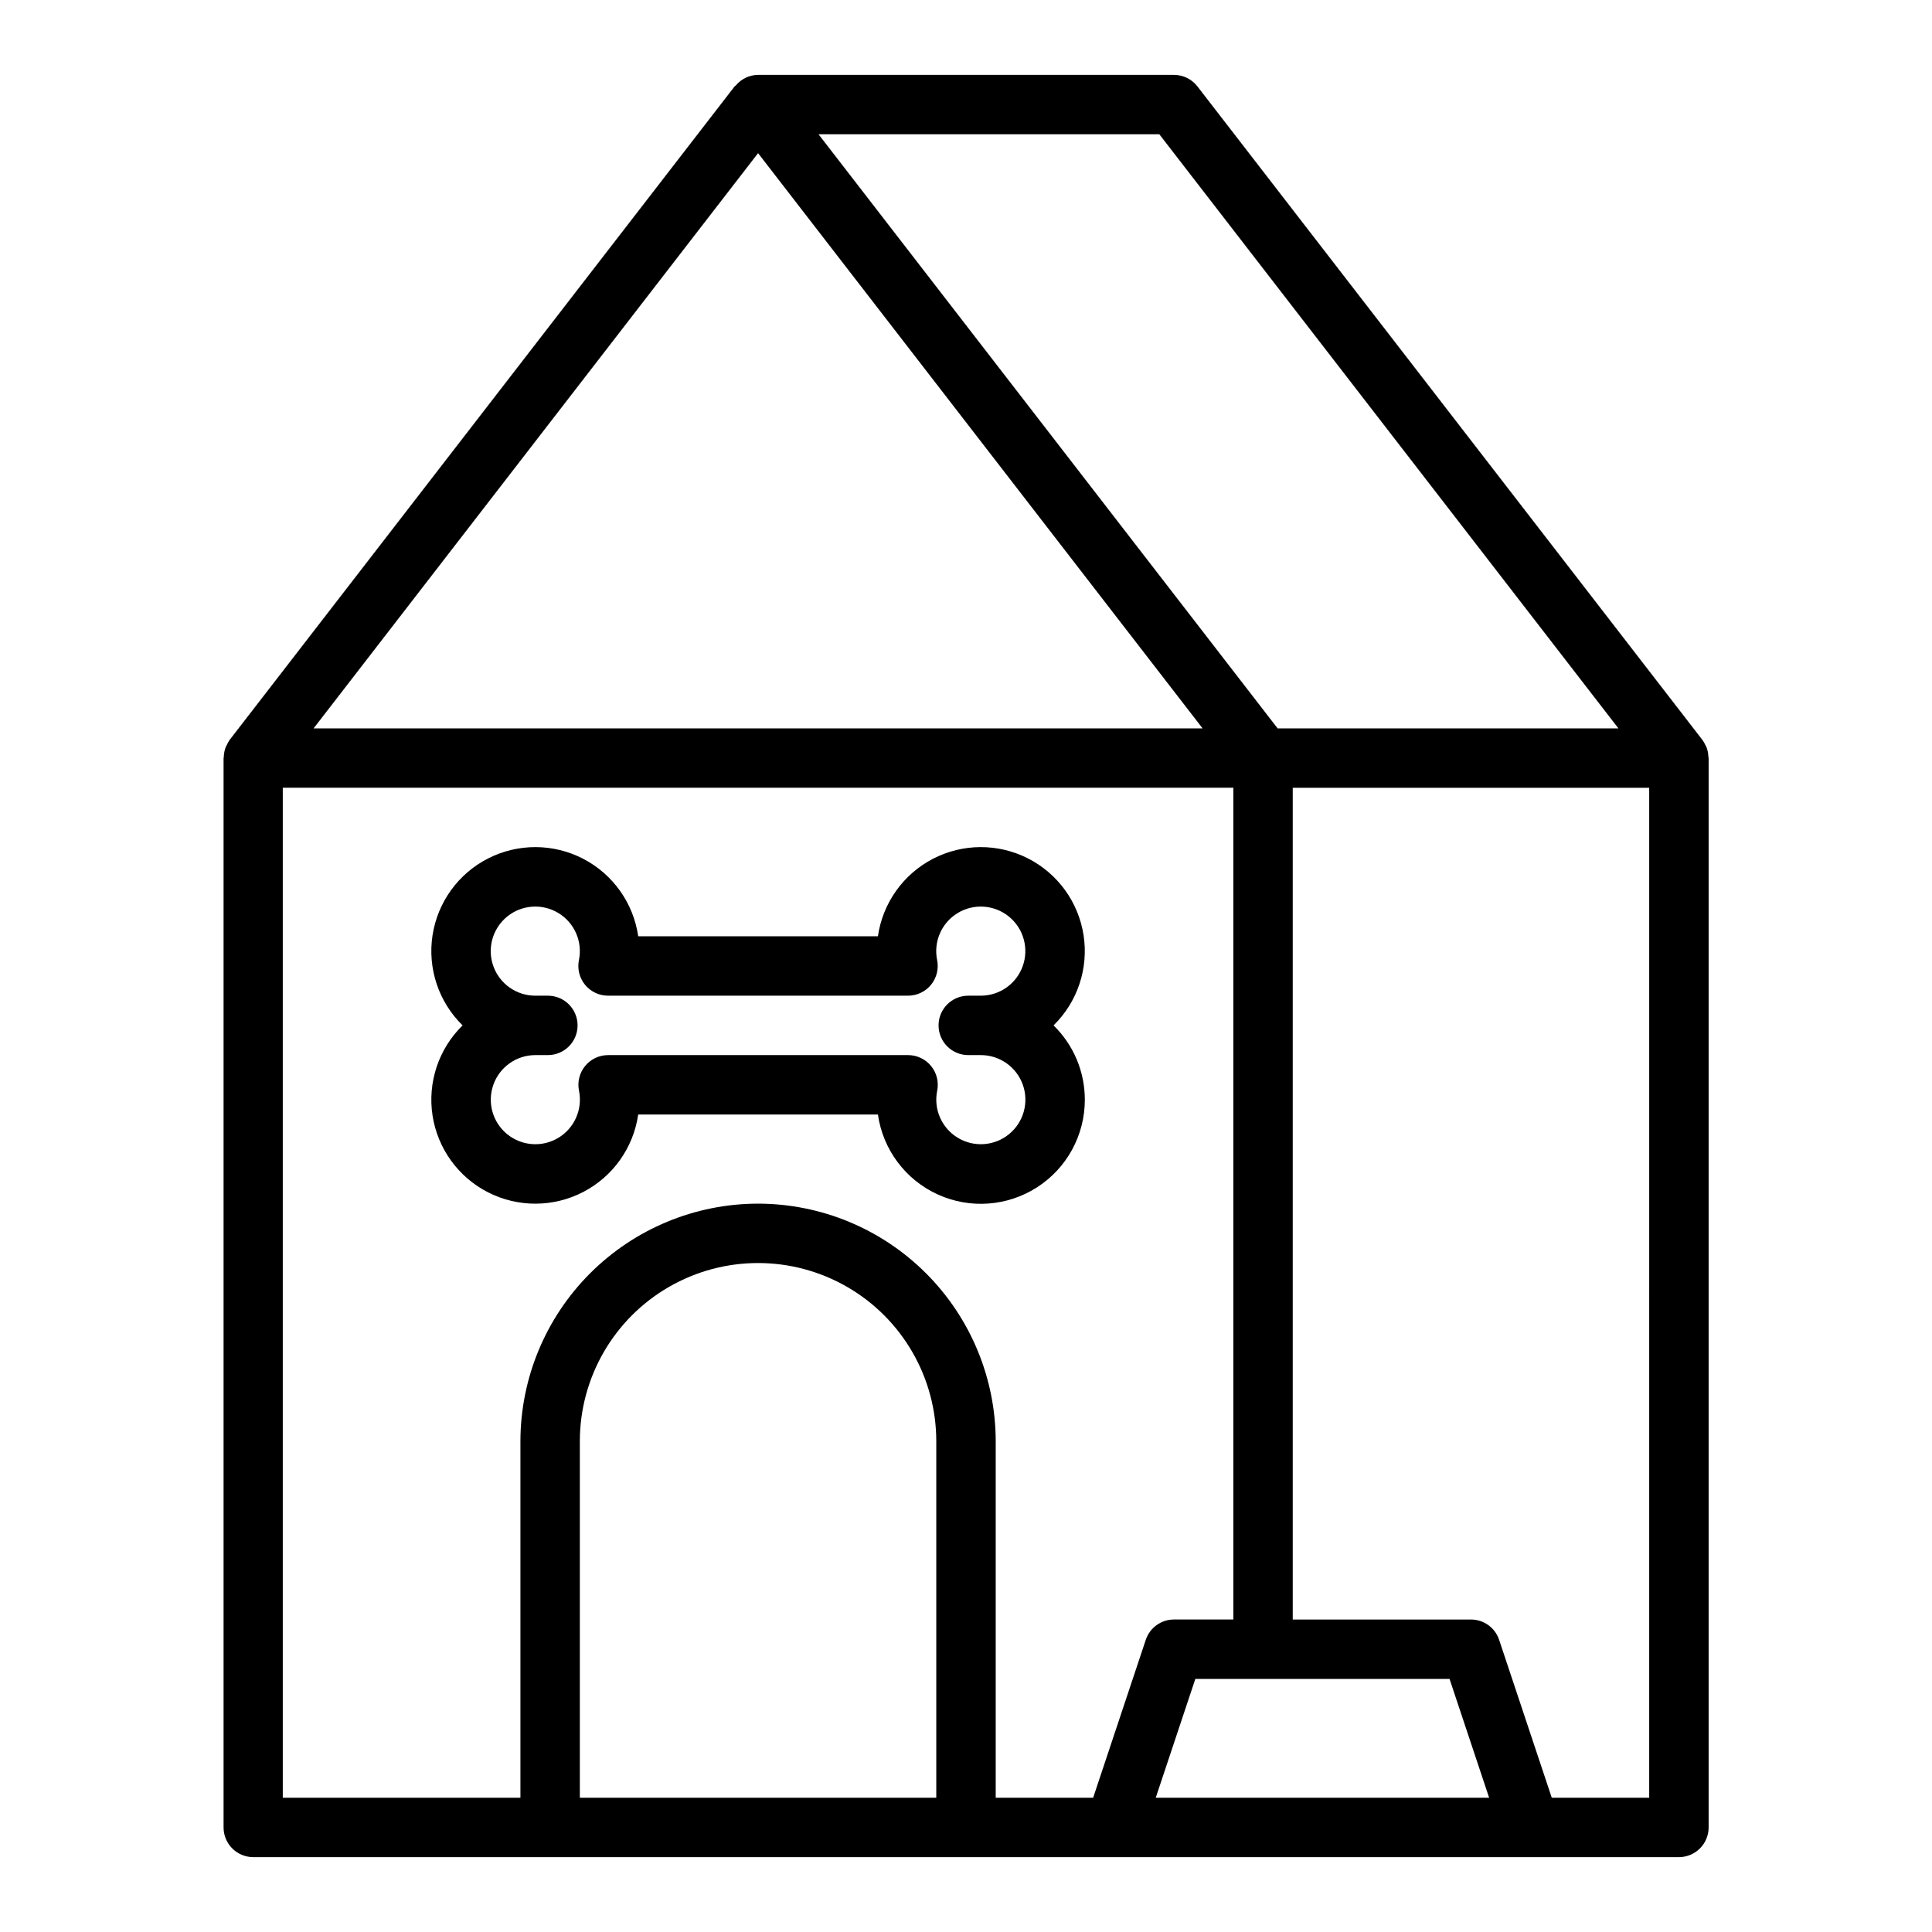 <?xml version="1.0" encoding="UTF-8"?>
<!-- Uploaded to: SVG Repo, www.svgrepo.com, Generator: SVG Repo Mixer Tools -->
<svg fill="#000000" width="800px" height="800px" version="1.1" viewBox="144 144 512 512" xmlns="http://www.w3.org/2000/svg">
 <g>
  <path d="m431.49 435.42c0.004-7.41-2.984-14.508-8.289-19.68 6.348-6.211 9.312-15.102 7.961-23.879-1.348-8.777-6.844-16.367-14.762-20.387-7.922-4.016-17.293-3.973-25.172 0.121-7.879 4.098-13.305 11.738-14.57 20.527h-63.527c-1.262-8.789-6.688-16.43-14.566-20.527-7.879-4.094-17.25-4.137-25.172-0.121-7.918 4.019-13.414 11.609-14.766 20.387-1.348 8.777 1.617 17.668 7.965 23.879-6.348 6.211-9.312 15.102-7.965 23.879 1.352 8.777 6.848 16.367 14.766 20.387 7.922 4.016 17.293 3.973 25.172-0.121s13.305-11.738 14.566-20.527h63.527c1.324 9.293 7.289 17.27 15.828 21.172 8.535 3.902 18.473 3.188 26.363-1.891 7.894-5.082 12.656-13.832 12.641-23.219zm-30.891-11.809h3.336c4.992 0.004 9.445 3.144 11.121 7.848 1.676 4.703 0.211 9.953-3.656 13.109-3.867 3.156-9.301 3.539-13.574 0.957-4.273-2.582-6.461-7.574-5.461-12.465 0.473-2.316-0.121-4.723-1.613-6.551-1.496-1.832-3.731-2.894-6.094-2.898h-79.508c-2.363 0.004-4.602 1.066-6.094 2.898-1.492 1.828-2.086 4.234-1.613 6.551 1 4.891-1.188 9.879-5.457 12.465-4.269 2.582-9.703 2.203-13.574-0.953-3.867-3.152-5.336-8.398-3.664-13.102 1.668-4.703 6.117-7.852 11.109-7.859h3.336c4.348 0 7.871-3.523 7.871-7.871 0-4.348-3.523-7.871-7.871-7.871h-3.336c-4.996 0-9.445-3.144-11.121-7.848-1.676-4.703-0.211-9.949 3.656-13.109 3.867-3.156 9.301-3.539 13.574-0.957 4.273 2.582 6.461 7.574 5.461 12.469-0.473 2.312 0.121 4.719 1.613 6.551 1.492 1.828 3.731 2.891 6.094 2.894h79.508c2.363-0.004 4.598-1.066 6.094-2.894 1.492-1.832 2.086-4.238 1.613-6.551-1-4.891 1.188-9.883 5.457-12.465 4.269-2.586 9.703-2.203 13.574 0.949 3.867 3.152 5.336 8.398 3.664 13.105-1.668 4.703-6.117 7.848-11.109 7.856h-3.336c-4.348 0-7.871 3.523-7.871 7.871 0 4.348 3.523 7.871 7.871 7.871z"/>
  <path d="m211.07 636.16h377.86c2.09 0 4.09-0.832 5.566-2.305 1.477-1.477 2.309-3.481 2.309-5.566v-283.39c0-0.102-0.055-0.188-0.062-0.301h-0.004c-0.02-0.914-0.199-1.82-0.535-2.676-0.062-0.141-0.156-0.25-0.219-0.387-0.223-0.508-0.5-0.992-0.828-1.445l-133.82-173.18v-0.004c-1.488-1.93-3.789-3.059-6.227-3.062h-110.21c-2.289 0.023-4.453 1.051-5.91 2.812-0.086 0.102-0.227 0.141-0.316 0.25l-133.82 173.18v0.004c-0.316 0.453-0.578 0.938-0.789 1.445-0.062 0.133-0.156 0.242-0.219 0.379-0.336 0.855-0.516 1.766-0.535 2.684 0 0.109-0.062 0.195-0.062 0.301v283.39c0 4.332 3.5 7.848 7.832 7.871zm86.594-15.742v-94.469c0-16.871 9-32.465 23.613-40.902 14.613-8.438 32.621-8.438 47.234 0s23.613 24.031 23.613 40.902v94.465zm47.23-157.44c-16.695 0.016-32.703 6.656-44.512 18.465-11.805 11.805-18.445 27.812-18.465 44.508v94.465h-62.977v-267.65h251.91v220.42h-15.746c-3.387 0.004-6.391 2.172-7.461 5.383l-13.949 41.848h-25.82v-94.465c-0.02-16.695-6.66-32.703-18.465-44.508-11.809-11.809-27.816-18.449-44.512-18.465zm105.39 157.44 10.492-31.488h67.367l10.492 31.488zm130.77 0h-25.82l-13.949-41.848c-1.07-3.211-4.074-5.379-7.461-5.383h-47.234v-220.42h94.465zm-8.156-283.39h-90.316l-121.66-157.44h90.316zm-228-152.44 117.8 152.44h-235.59z"/>
 </g>
</svg>